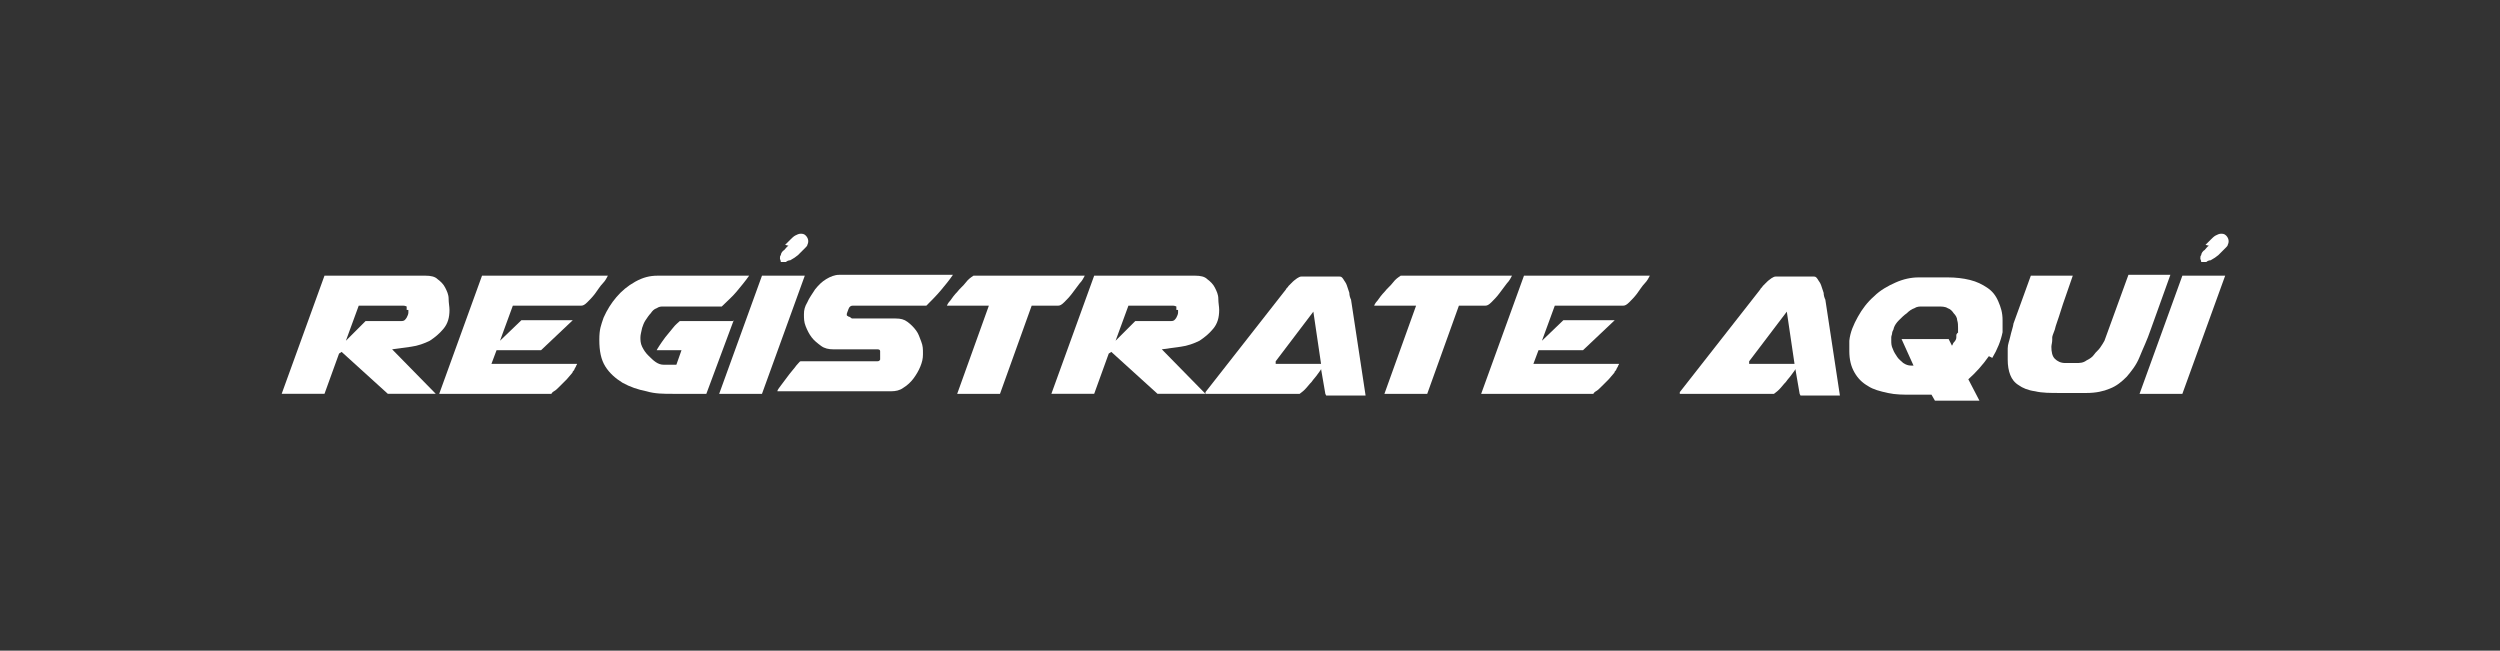 <?xml version="1.0" encoding="UTF-8"?>
<svg xmlns="http://www.w3.org/2000/svg" version="1.1" viewBox="0 0 292 76">
  <rect x="0" y="0" width="292" height="76" fill="#333333" stroke="none"/>
  <defs>
    <style>
      .cls-1 {
        isolation: isolate;
      }

      .cls-2 {
        fill: #fff;
      }
    </style>
  </defs>
  <!-- Generator: Adobe Illustrator 28.6.0, SVG Export Plug-In . SVG Version: 1.2.0 Build 709)  -->
  <g>
    <g id="Capa_1">
      <g id="Regístrate_aquí" class="cls-1">
        <g class="cls-1">
          <path class="cls-2" d="M38.1,32.2h11.6c.6,0,1.1.1,1.4.4.4.3.7.6.9,1,.2.4.4.8.4,1.3,0,.5.1.9.1,1.3,0,.9-.2,1.6-.7,2.2s-1,1-1.6,1.4c-.6.3-1.4.6-2.2.7-.8.1-1.5.2-2.2.3l5.1,5.2h-5.6l-5.4-4.9-.3.2-1.7,4.7h-5l5-13.8ZM47.5,36.2c0-.1,0-.3,0-.4,0,0-.2-.1-.4-.1h-5.2l-1.5,4.1,2.3-2.3h4.2c.3,0,.4-.1.6-.4.1-.2.2-.4.2-.6v-.3Z"/>
          <path class="cls-2" d="M71,32.2c-.1.2-.3.6-.6.9s-.6.8-.9,1.2-.6.7-.9,1-.5.4-.7.4h-8l-1.5,4.1,2.5-2.4h6l-3.7,3.5h-5.2l-.6,1.6h10s0,.1-.1.2c0,.1-.1.2-.2.4,0,.1-.1.2-.2.3,0,.1-.1.2-.1.2-.2.2-.4.5-.6.7-.3.3-.5.5-.8.8-.3.3-.5.5-.7.6s-.3.3-.3.3h-13.1l5-13.8h14.8Z"/>
          <path class="cls-2" d="M85.7,37.4l-3.2,8.6h-3.9c-1.1,0-2.1,0-3.1-.3-1-.2-1.9-.5-2.8-1-.8-.5-1.5-1.1-2-1.9s-.7-1.8-.7-3.1.2-1.7.5-2.6c.4-.9.9-1.7,1.5-2.4.6-.7,1.3-1.3,2.2-1.8s1.7-.7,2.6-.7h10.7c-.5.7-1,1.3-1.5,1.9-.5.6-1.1,1.1-1.7,1.7h-6.8c-.3,0-.5,0-.8.2-.3.1-.5.3-.7.6-.2.2-.4.5-.6.8-.2.3-.3.6-.4.9-.1.5-.2.8-.2,1.1s0,.7.2,1.1.4.7.7,1c.3.3.6.6.9.8s.6.3.9.3h1.5l.6-1.7h-2.9c0,0,.1-.2.3-.5.2-.3.4-.6.7-1,.3-.4.6-.7.9-1.1.3-.4.6-.6.8-.8h6.2Z"/>
          <path class="cls-2" d="M89,46h-5l5-13.8h5l-5,13.8ZM91.7,28.6l.6-.6c.2-.2.4-.4.6-.5s.4-.2.6-.2.4,0,.6.2c.3.3.4.7.2,1.1,0,.1-.1.2-.2.3-.1.1-.2.2-.3.3l-.6.6c-.1.1-.3.2-.4.3-.2.1-.3.2-.5.3-.2,0-.4.1-.5.2-.2,0-.3,0-.4,0s-.2,0-.2,0h0c0-.2-.1-.3-.1-.4,0-.2,0-.3.1-.4,0-.2.2-.5.4-.6.2-.2.3-.4.5-.5Z"/>
          <path class="cls-2" d="M102.8,41.6v-.2c0-.1,0-.3,0-.4,0-.1-.1-.2-.3-.2h-5.2c-.5,0-1-.1-1.4-.4s-.8-.6-1.1-1c-.3-.4-.5-.8-.7-1.3-.2-.5-.2-.9-.2-1.4s.1-.9.4-1.4c.2-.5.6-1,.9-1.5.4-.5.8-.9,1.3-1.2.5-.3,1-.5,1.5-.5h13.3c-.4.6-.9,1.2-1.4,1.8-.5.6-1.1,1.2-1.7,1.8h-8.6c-.2,0-.4.1-.5.4-.1.3-.2.5-.2.6h0c0,.1,0,.2.1.2,0,0,.1.1.2.1,0,0,.2.1.3.2.1,0,.2,0,.2,0h4.9c.6,0,1,.1,1.4.4.4.3.7.6,1,1,.3.4.4.8.6,1.3s.2.9.2,1.3v.2c0,.5-.1.9-.3,1.4s-.5,1-.8,1.4-.7.8-1.2,1.1c-.4.3-.9.4-1.4.4h-13.3c0-.2.3-.5.5-.8.3-.4.6-.8.9-1.2.3-.4.6-.7.8-1,.3-.3.4-.5.5-.5h8.8c.3,0,.4,0,.5-.2,0-.2,0-.3,0-.5v-.2Z"/>
          <path class="cls-2" d="M115.5,35.7h-4.9c0,0,.1-.3.4-.6.2-.3.5-.7.8-1,.3-.4.7-.7,1-1.1s.6-.6.9-.8h13c-.1.2-.3.6-.6.9-.3.4-.6.8-.9,1.2-.3.4-.6.7-.9,1-.3.3-.5.4-.7.4h-3.1l-3.7,10.3h-5l3.7-10.3Z"/>
          <path class="cls-2" d="M128,32.2h11.6c.6,0,1.1.1,1.4.4.4.3.7.6.9,1,.2.4.4.8.4,1.3,0,.5.1.9.1,1.3,0,.9-.2,1.6-.7,2.2s-1,1-1.6,1.4c-.6.3-1.4.6-2.2.7-.8.1-1.5.2-2.2.3l5.1,5.2h-5.6l-5.4-4.9-.3.2-1.7,4.7h-5l5-13.8ZM137.4,36.2c0-.1,0-.3,0-.4,0,0-.2-.1-.4-.1h-5.2l-1.5,4.1,2.3-2.3h4.2c.3,0,.4-.1.6-.4.1-.2.2-.4.2-.6v-.3Z"/>
          <path class="cls-2" d="M154.8,46l-.5-2.9c0,.1-.2.3-.4.6s-.5.6-.7.9c-.3.3-.5.6-.8.9-.3.3-.5.4-.6.5h-11c0-.1,0-.2,0-.2h0c0,0,9.4-12,9.4-12,0-.1.2-.2.3-.4.2-.2.3-.3.5-.5.2-.2.4-.3.5-.4.2-.1.3-.2.5-.2h4.4c.2,0,.3,0,.5.3.1.2.3.4.4.7s.2.6.3.9c0,.3.1.6.2.8l1.7,11.2h-4.6ZM149,42.5h5.3l-.9-6.1-4.4,5.8v.3Z"/>
          <path class="cls-2" d="M165.4,35.7h-4.9c0,0,.1-.3.4-.6.2-.3.5-.7.8-1,.3-.4.7-.7,1-1.1s.6-.6.9-.8h13c-.1.2-.3.6-.6.9-.3.4-.6.8-.9,1.2-.3.4-.6.7-.9,1-.3.3-.5.4-.7.4h-3.1l-3.7,10.3h-5l3.7-10.3Z"/>
          <path class="cls-2" d="M192.7,32.2c-.1.2-.3.6-.6.9s-.6.8-.9,1.2-.6.7-.9,1-.5.4-.7.4h-8l-1.5,4.1,2.5-2.4h6l-3.7,3.5h-5.2l-.6,1.6h10s0,.1-.1.2c0,.1-.1.2-.2.4,0,.1-.1.2-.2.3,0,.1-.1.2-.1.2-.2.2-.4.5-.6.7-.3.3-.5.5-.8.8-.3.3-.5.5-.7.6s-.3.3-.3.3h-13.1l5-13.8h14.8Z"/>
          <path class="cls-2" d="M210.2,46l-.5-2.9c0,.1-.2.3-.4.6s-.5.6-.7.9c-.3.3-.5.6-.8.9-.3.3-.5.4-.6.5h-11c0-.1,0-.2,0-.2h0c0,0,9.4-12,9.4-12,0-.1.2-.2.3-.4.2-.2.3-.3.5-.5.2-.2.4-.3.5-.4.2-.1.3-.2.5-.2h4.4c.2,0,.3,0,.5.3.1.2.3.4.4.7s.2.6.3.9c0,.3.1.6.2.8l1.7,11.2h-4.6ZM204.3,42.5h5.3l-.9-6.1-4.4,5.8v.3Z"/>
          <path class="cls-2" d="M232.3,41.6c-.7,1-1.5,1.9-2.4,2.7l1.3,2.5h-5.2l-.4-.7h-2.3c-1,0-1.9,0-2.8-.2-.9-.2-1.7-.4-2.3-.8-.7-.4-1.2-.9-1.6-1.6-.4-.7-.6-1.5-.6-2.5s0-.8,0-1.2c.1-1,.5-1.9,1-2.8.5-.9,1.1-1.7,1.9-2.4.7-.7,1.6-1.2,2.5-1.6.9-.4,1.8-.6,2.7-.6h3.4c.9,0,1.8.1,2.6.3.8.2,1.4.5,2,.9s1,.9,1.3,1.6.5,1.3.5,2.2,0,.4,0,.7c0,.2,0,.5,0,.7-.2,1-.6,2-1.2,3ZM227.5,39.4l.5,1c0,0,0-.1.1-.2,0,0,0-.1.1-.2.2-.2.3-.4.3-.6v-.3c.1-.2.2-.3.2-.2,0,0,0-.1,0-.3v-.3c0-.3,0-.6-.1-.9,0-.3-.2-.6-.4-.8-.2-.3-.4-.5-.7-.6-.3-.2-.7-.2-1.2-.2h-1.8c-.3,0-.6,0-.9.2-.3.1-.6.3-.9.6-.3.2-.6.5-.9.8-.3.3-.5.6-.6.9,0,.2-.2.4-.2.6,0,.2-.1.3-.1.5,0,0,0,0,0,.2v.2c0,.3,0,.6.2,1,.1.3.3.6.5.9.2.3.5.5.7.7.3.2.6.3.9.3h.3l-1.4-3.1h5.5Z"/>
          <path class="cls-2" d="M235.1,38l2.1-5.8h4.9c-.6,1.8-1.1,3.1-1.4,4.1-.3,1-.6,1.7-.7,2.2-.2.5-.3.8-.3.9,0,.1,0,.2,0,.3,0,.3-.1.6-.1.8,0,.6.1,1.1.4,1.4.3.3.7.5,1.2.5h1.3c.4,0,.8,0,1.2-.3.4-.2.7-.4.9-.7s.5-.5.7-.8.4-.6.5-.8l2.8-7.7h4.9l-2.3,6.4c-.4,1.2-.9,2.2-1.3,3.2s-1,1.7-1.5,2.3c-.6.6-1.2,1.1-2,1.4-.7.3-1.6.5-2.7.5h-3c-1.2,0-2.2,0-3-.2-.8-.1-1.5-.4-1.9-.7-.5-.3-.8-.7-1-1.2s-.3-1.1-.3-1.8,0-.4,0-.6c0-.2,0-.4,0-.7,0-.5.2-.9.3-1.4.1-.5.3-1,.4-1.6Z"/>
          <path class="cls-2" d="M254.9,46h-5l5-13.8h5l-5,13.8ZM257.6,28.6l.6-.6c.2-.2.4-.4.6-.5s.4-.2.6-.2.4,0,.6.2c.3.3.4.7.2,1.1,0,.1-.1.2-.2.3-.1.1-.2.2-.3.3l-.6.6c-.1.1-.3.2-.4.3-.2.1-.3.2-.5.3-.2,0-.4.1-.5.2-.2,0-.3,0-.4,0s-.2,0-.2,0h0c0-.2-.1-.3-.1-.4,0-.2,0-.3.1-.4,0-.2.2-.5.4-.6.2-.2.3-.4.5-.5Z"/>
        </g>
      </g>
    </g>
  </g>
</svg>